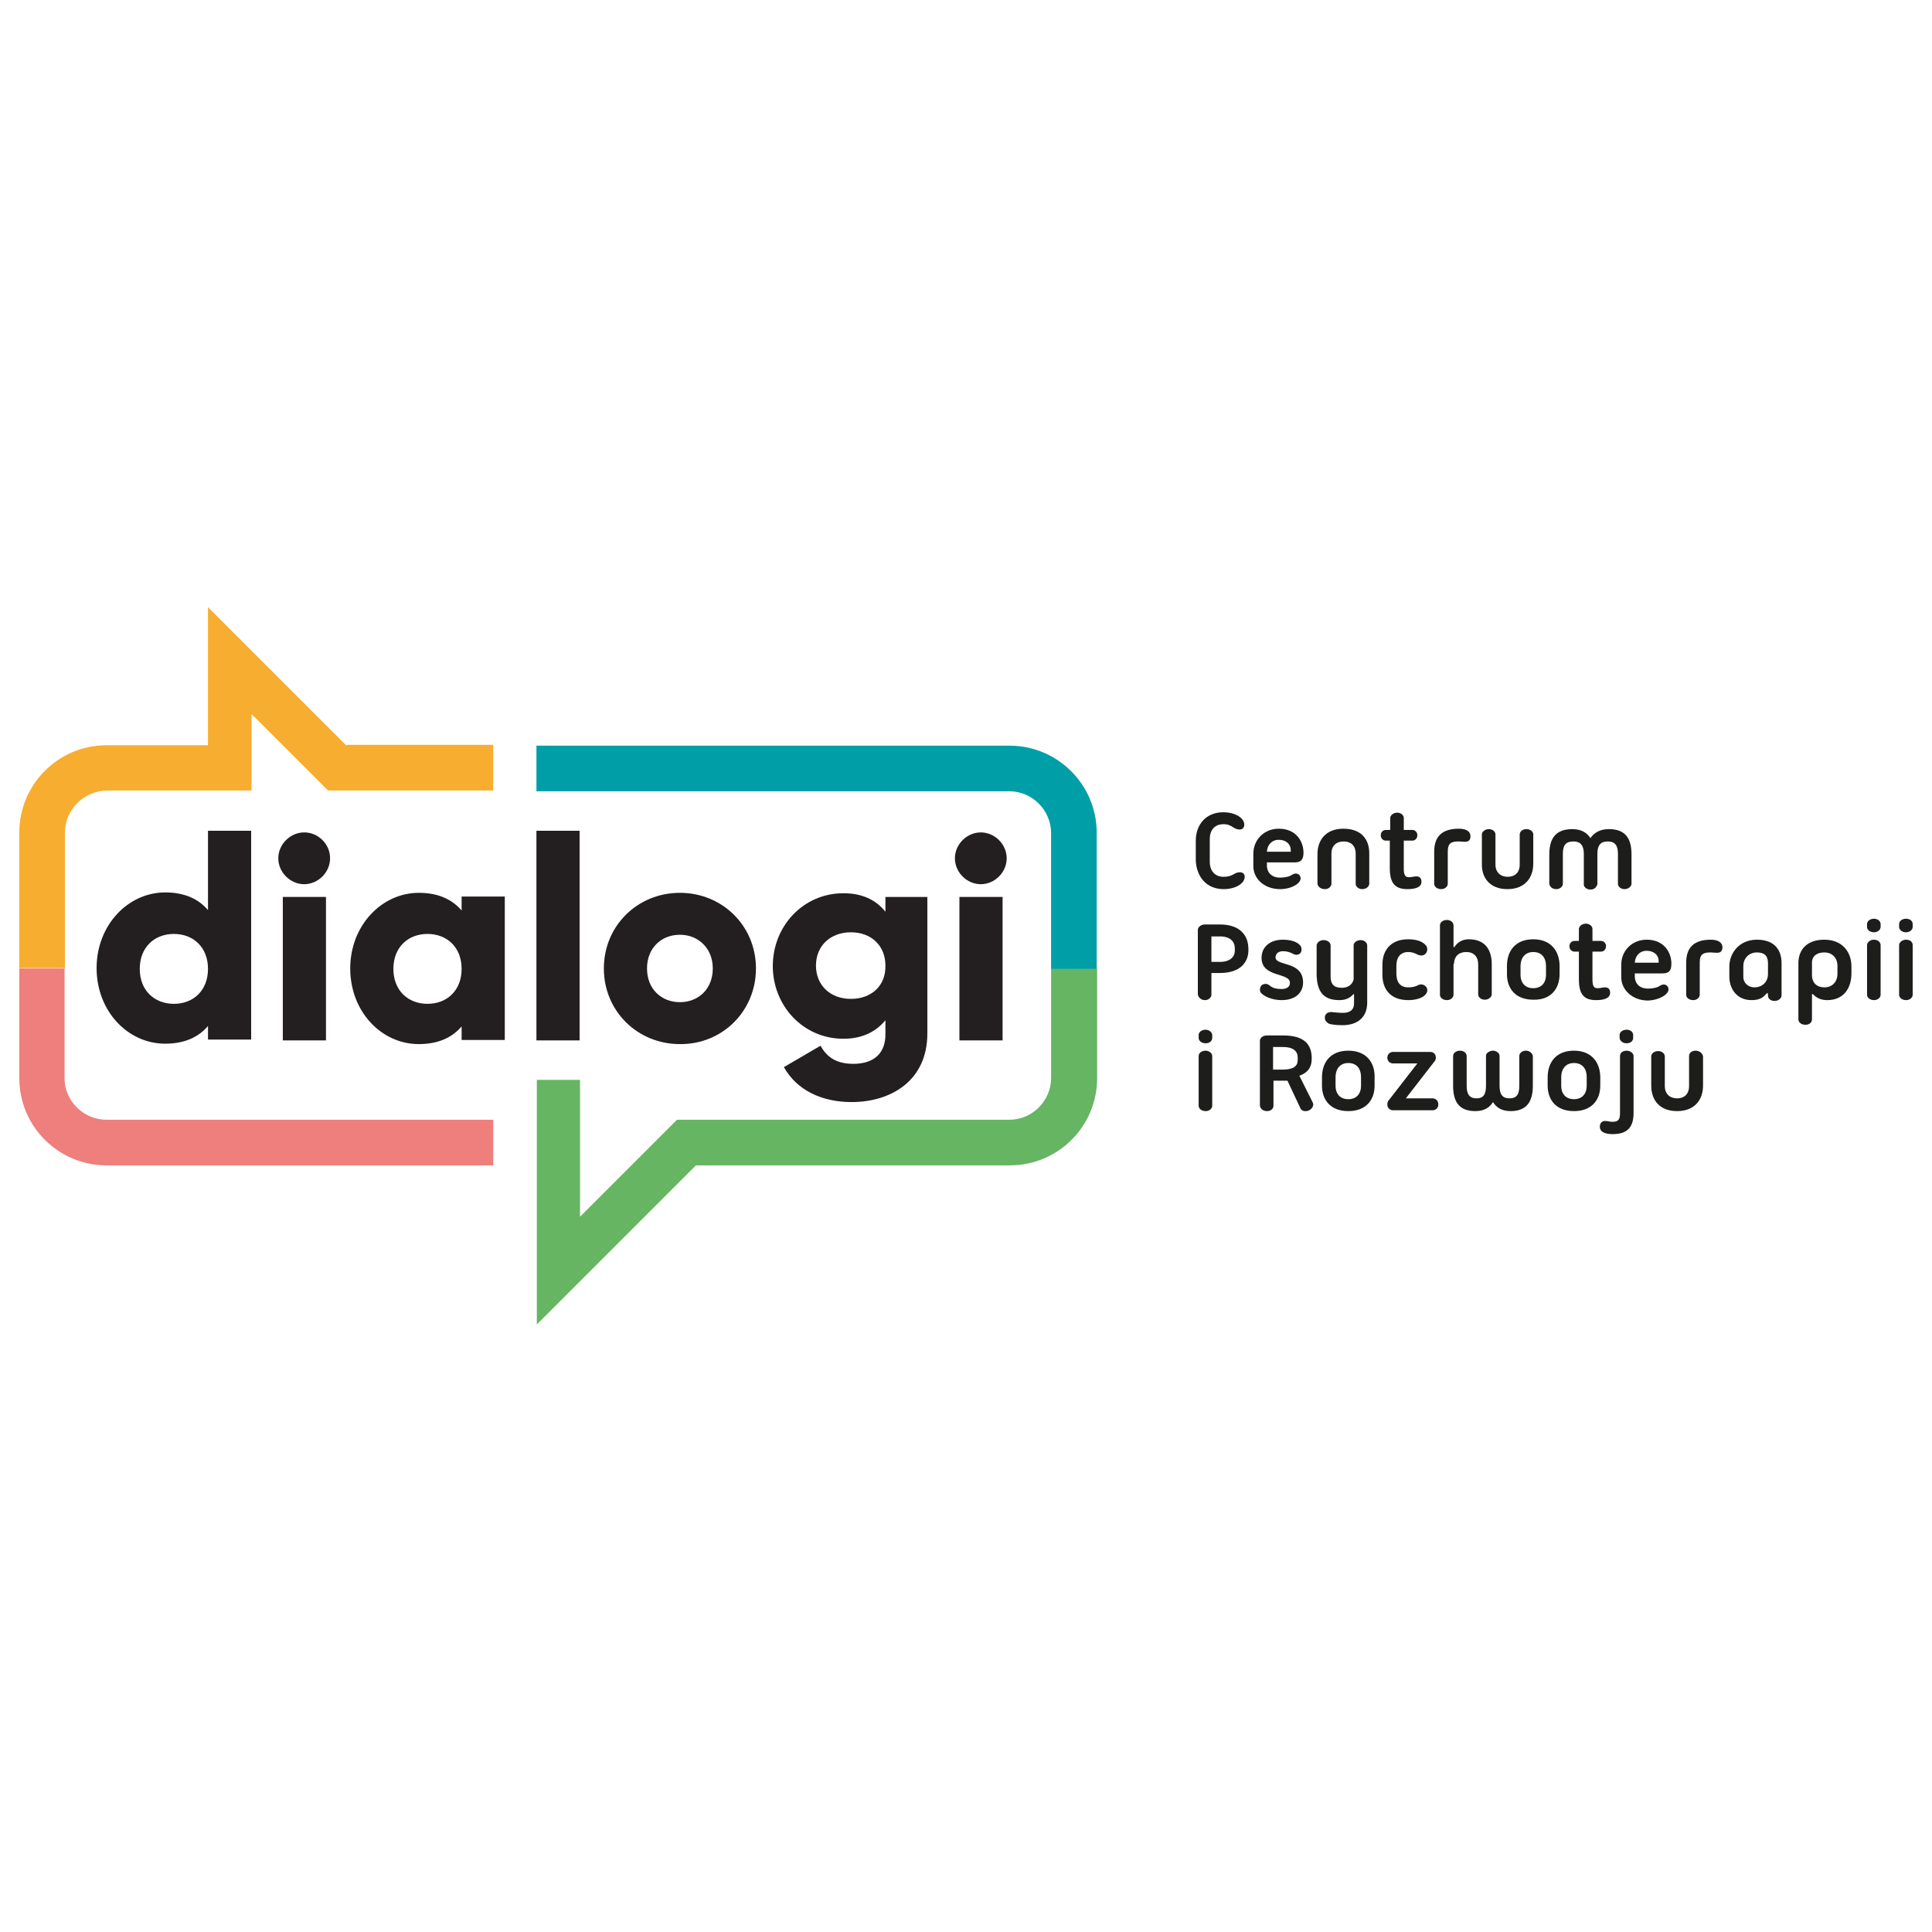 <?xml version="1.0" encoding="utf-8"?>
<!-- Generator: Adobe Illustrator 25.0.0, SVG Export Plug-In . SVG Version: 6.00 Build 0)  -->
<svg version="1.1" id="Layer_1" xmlns="http://www.w3.org/2000/svg" xmlns:xlink="http://www.w3.org/1999/xlink" x="0px" y="0px"
	 viewBox="0 0 470 470" style="enable-background:new 0 0 470 470;" xml:space="preserve">
<style type="text/css">
	.st0{fill:#1D1D1B;}
	.st1{fill:#231F20;}
	.st2{fill:#65B563;}
	.st3{fill:#009FA7;}
	.st4{fill:#F7AD2F;}
	.st5{fill:#EE7F7C;}
</style>
<g>
	<g>
		<path class="st0" d="M297.7,216.3c2.9,0,5.1-1.4,5.1-3c0-0.6-0.4-1.1-1.1-1.1c-0.7,0-0.9,0.1-1.8,0.6c-0.6,0.3-1.2,0.5-2.3,0.5
			c-1.8,0-3.3-1.2-3.3-3.7v-5.4c0-2.6,1.5-3.7,3.3-3.7c1.1,0,1.7,0.3,2.3,0.7c0.6,0.4,1.1,0.6,1.7,0.6c0.6,0,1.1-0.4,1.1-1.2
			c0-1.6-2.2-3-5.1-3c-4.3,0-6.7,3.1-6.7,6.9v4.9C291.1,213.2,293.4,216.3,297.7,216.3z"/>
		<path class="st0" d="M311.4,216.3c2.8,0,5-1.4,5-2.6c0-0.7-0.5-1.2-1.2-1.2c-0.4,0-0.9,0.3-1.4,0.6c-0.5,0.2-1.4,0.4-2.4,0.4
			c-2,0-3.2-1.2-3.2-3v-0.7h6.7c1.6,0,2.2-0.7,2.2-2.4c0-2.6-1.7-5.8-6-5.8c-3.6,0-6.2,2.7-6.2,6.1v3
			C304.9,213.8,307.6,216.3,311.4,216.3z M311.1,204.3c1.7,0,2.9,1,2.9,2.5v0.4h-5.8C308.3,205.5,309.4,204.3,311.1,204.3z"/>
		<path class="st0" d="M322.3,216.3c1,0,1.6-0.7,1.6-1.3v-7.3c0-2.1,1.3-3,3-3c1.7,0,2.9,1,2.9,3v7.3c0,0.7,0.7,1.3,1.6,1.3
			c1,0,1.7-0.7,1.7-1.3v-7.4c0-3.6-2.1-6-6.3-6s-6.3,2.7-6.3,6.2v7.2C320.6,215.7,321.3,216.3,322.3,216.3z"/>
		<path class="st0" d="M338.1,204.5v6.7c0,3.7,1.3,5.1,4.3,5.1c1.8,0,3.4-0.4,3.4-1.8c0-0.8-0.4-1.3-1.2-1.3c-0.7,0-1.1,0.2-1.9,0.2
			c-0.8,0-1.2-0.5-1.2-2v-6.9h2.1c0.6,0,1.2-0.5,1.2-1.3c0-0.8-0.6-1.3-1.2-1.3h-2.1v-2.9c0-0.7-0.7-1.3-1.6-1.3
			c-1,0-1.7,0.7-1.7,1.3v2.9h-1.1c-0.6,0-1.2,0.5-1.2,1.3c0,0.8,0.6,1.3,1.2,1.3H338.1z"/>
		<path class="st0" d="M350.6,216.3c1,0,1.6-0.7,1.6-1.3v-7.9c0-2.1,1-2.4,2.7-2.4c1.2,0,2.5,0.5,2.8-0.9c0.2-1.4-0.8-2.2-2.8-2.2
			c-4.2,0-6,2-6,5.6v7.8C348.9,215.7,349.6,216.3,350.6,216.3z"/>
		<path class="st0" d="M366.7,216.3c4.2,0,6.3-2.7,6.3-6.2v-7.1c0-0.7-0.7-1.3-1.7-1.3c-1,0-1.6,0.7-1.6,1.3v7.3c0,2.1-1.3,3-2.9,3
			c-1.7,0-3-1-3-3v-7.3c0-0.7-0.7-1.3-1.6-1.3c-1,0-1.7,0.7-1.7,1.3v7.1C360.4,213.6,362.5,216.3,366.7,216.3z"/>
		<path class="st0" d="M378.6,216.3c1,0,1.6-0.7,1.6-1.3v-7.3c0-2.1,0.7-3,2.6-3c1.7,0,2.5,1,2.5,3v7.5c0,0,0,0.1,0,0.1
			c0.1,0.6,0.8,1.1,1.6,1.1h0.1c0.6,0,1.1-0.3,1.3-0.7c0.1-0.1,0.1-0.1,0.1-0.2l0.1-0.1l0.1-0.3v-7.4c0-2.1,0.8-3,2.5-3
			c1.8,0,2.5,1,2.5,3v7.3c0,0.7,0.7,1.3,1.6,1.3c1,0,1.7-0.7,1.7-1.3v-7.1c0-3.6-1.2-6.2-5.5-6.2c-2.2,0-3.6,0.9-4.5,2.2
			c-0.8-1.3-2.2-2.2-4.4-2.2c-4.4,0-5.6,2.7-5.6,6.2v7.1C377,215.7,377.6,216.3,378.6,216.3z"/>
		<path class="st0" d="M296.8,224.9h-3.7c-1,0-1.7,0.7-1.7,1.3v15.6c0,0.7,0.7,1.5,1.7,1.5c1,0,1.6-0.7,1.6-1.3v-5.3h2.1
			c5,0,6.9-2.7,6.9-5.5v-0.3C303.7,227.5,301.6,224.9,296.8,224.9z M300.4,231.3c0,1.4-1.1,2.7-3.6,2.7h-2.1v-6.2h2.1
			c2.5,0,3.6,1.3,3.6,2.9V231.3z"/>
		<path class="st0" d="M311.8,240.6c-1.2,0-2-0.2-2.6-0.6c-0.5-0.4-1-0.9-2-0.5c-0.7,0.3-0.8,1.3-0.6,1.8c0.7,1.1,2.9,2,5.2,2
			c3.2,0,5.2-1.7,5.2-4.3c0-5.3-6.7-3.9-6.7-6.1c0-0.9,0.7-1.5,1.8-1.5c1.3,0,1.9,0.4,2.2,0.5c0.5,0.3,1.2,0.6,1.9,0.1
			c0.5-0.4,0.5-1.2,0.3-1.7c-0.3-0.6-1.5-1.7-4.4-1.7c-3.2,0-5.2,1.8-5.2,4.4c0,4.9,6.9,3.5,6.9,6.1
			C313.8,240.1,313,240.6,311.8,240.6z"/>
		<path class="st0" d="M325.8,243.3c1.6,0,2.6-0.5,3.5-1.5l0.1,0.1v2.2c0,1.5-0.9,2.3-2.7,2.3c-1.3,0-2.4-0.2-2.8-0.2
			c-1,0-1.6,0.5-1.6,1.4c0,0.6,0.3,1,0.9,1.4c0.5,0.2,1.6,0.4,3.4,0.4c3.3,0,5.9-1.6,6-5.3v-14.1c0-0.7-0.7-1.3-1.6-1.3
			c-1,0-1.7,0.7-1.7,1.2v8.4c-0.4,1.4-1.5,2-2.9,2c-2,0-2.7-1-2.7-2.7v-7.6c0-0.7-0.7-1.3-1.7-1.3c-1,0-1.7,0.7-1.7,1.3v7.5
			C320.5,240.8,321.6,243.3,325.8,243.3z"/>
		<path class="st0" d="M342.6,243.3c1.8,0,3.6-0.5,4.3-1.5c1-1.3-0.5-2.9-2-2.1c-0.5,0.3-1.3,0.5-2.3,0.5c-2,0-2.9-1.3-2.9-3.3v-2
			c0-2,1-3.3,2.9-3.3c1,0,1.6,0.3,2.2,0.6c2.1,1,3-1.3,2-2.3c-0.8-0.9-2.3-1.4-4.2-1.4c-4.4,0-6.3,2.8-6.3,6.2v2.4
			C336.3,240.5,338.1,243.3,342.6,243.3z"/>
		<path class="st0" d="M353.7,234.5c0.1-2,1.3-2.9,3-2.9c1.9,0,2.9,1.2,2.9,3v7.3c0,0.7,0.7,1.3,1.6,1.3c1,0,1.7-0.7,1.7-1.3v-7.3
			c0-3.3-1.4-6.1-5.6-6.1c-1.6,0-2.8,0.8-3.5,1.9l-0.2,0v-5.3c0-0.7-0.7-1.3-1.6-1.3c-1,0-1.7,0.6-1.7,1.3V242
			c0,0.7,0.7,1.3,1.7,1.3c1,0,1.6-0.7,1.6-1.3V234.5z"/>
		<path class="st0" d="M379.4,237v-2c0-3.5-2-6.5-6.4-6.5c-4.4,0-6.4,2.9-6.4,6.5v2c0,3.4,2,6.2,6.4,6.2
			C377.4,243.3,379.4,240.4,379.4,237z M376.1,237.1c0,2.1-1.2,3.3-3.1,3.3c-1.9,0-3.1-1.2-3.1-3.3v-2c0-2.2,1.2-3.5,3.1-3.5
			c1.9,0,3.1,1.2,3.1,3.5V237.1z"/>
		<path class="st0" d="M388.3,243.3c1.8,0,3.4-0.4,3.4-1.8c0-0.8-0.4-1.3-1.2-1.3c-0.7,0-1.1,0.2-1.9,0.2c-0.8,0-1.2-0.5-1.2-2v-6.9
			h2.1c0.6,0,1.2-0.5,1.2-1.3c0-0.8-0.6-1.3-1.2-1.3h-2.1V226c0-0.7-0.7-1.3-1.6-1.3c-1,0-1.7,0.7-1.7,1.3v2.9H383
			c-0.6,0-1.2,0.5-1.2,1.3c0,0.8,0.6,1.3,1.2,1.3h1.1v6.7C384.1,242,385.4,243.3,388.3,243.3z"/>
		<path class="st0" d="M405.9,240.7c0-0.7-0.5-1.2-1.2-1.2c-0.4,0-0.9,0.3-1.4,0.6c-0.5,0.2-1.4,0.4-2.4,0.4c-2,0-3.2-1.2-3.2-3
			v-0.7h6.7c1.6,0,2.2-0.6,2.2-2.4c0-2.6-1.7-5.8-6-5.8c-3.6,0-6.2,2.7-6.2,6.1v3c0,3.1,2.7,5.7,6.5,5.7
			C403.7,243.3,405.9,241.9,405.9,240.7z M400.6,231.3c1.7,0,2.9,1,2.9,2.5v0.4h-5.8C397.8,232.5,398.9,231.3,400.6,231.3z"/>
		<path class="st0" d="M416.2,228.6c-4.2,0-6,2-6,5.6v7.8c0,0.7,0.7,1.3,1.7,1.3c1,0,1.6-0.7,1.6-1.3v-7.9c0-2.1,1-2.4,2.7-2.4
			c1.2,0,2.5,0.5,2.8-0.9C419.2,229.4,418.1,228.6,416.2,228.6z"/>
		<path class="st0" d="M427.4,228.6c-4.4,0-6.7,3.4-6.7,6.5v2.5c0,2.8,1.7,5.7,5.4,5.7c2.2,0,3-0.8,3.7-1.7l0.3,0.1v0.5
			c0,0.7,0.6,1.3,1.6,1.3c1,0,1.7-0.7,1.7-1.3v-7.9C433.4,231,431.6,228.6,427.4,228.6z M430.1,236.9c0,2.2-1.6,3.3-3.3,3.3
			c-1.5,0-2.7-1.1-2.7-2.5V235c0-1.8,1.3-3.3,3.3-3.3c1.7,0,2.7,0.7,2.7,2.6V236.9z"/>
		<path class="st0" d="M443.8,228.6c-4.2,0-6.3,2.4-6.3,5.7v13.7c0,0.7,0.7,1.3,1.7,1.3c1,0,1.6-0.6,1.6-1.3v-6.1l0.2-0.1
			c0.8,0.9,1.9,1.5,3.5,1.5c4.1,0,5.9-3,5.9-6.5v-1.7C450.4,231.6,448.2,228.6,443.8,228.6z M447,236.9c0,2-1.3,3.3-3.2,3.3
			c-1.7,0-3-1-3-3v-3c0-1.7,1.3-2.5,3-2.5c1.9,0,3.2,1.3,3.2,3.3V236.9z"/>
		<path class="st0" d="M455.9,223.5c-1,0-1.7,0.6-1.7,1.3v0.7c0,0.7,0.7,1.3,1.7,1.3c1,0,1.6-0.7,1.6-1.3v-0.7
			C457.5,224.1,456.8,223.5,455.9,223.5z"/>
		<path class="st0" d="M455.9,228.6c-1,0-1.7,0.7-1.7,1.3V242c0,0.7,0.7,1.3,1.7,1.3c1,0,1.6-0.7,1.6-1.3v-12.1
			C457.5,229.2,456.8,228.6,455.9,228.6z"/>
		<path class="st0" d="M463.7,223.5c-1,0-1.7,0.6-1.7,1.3v0.7c0,0.7,0.7,1.3,1.7,1.3c1,0,1.6-0.7,1.6-1.3v-0.7
			C465.3,224.1,464.7,223.5,463.7,223.5z"/>
		<path class="st0" d="M463.7,228.6c-1,0-1.7,0.7-1.7,1.3V242c0,0.7,0.7,1.3,1.7,1.3c1,0,1.6-0.7,1.6-1.3v-12.1
			C465.3,229.2,464.7,228.6,463.7,228.6z"/>
		<path class="st0" d="M293.3,250.5c-1,0-1.7,0.6-1.7,1.3v0.7c0,0.7,0.7,1.3,1.7,1.3c1,0,1.6-0.6,1.6-1.3v-0.7
			C294.9,251.2,294.2,250.5,293.3,250.5z"/>
		<path class="st0" d="M293.3,255.6c-1,0-1.7,0.6-1.7,1.3V269c0,0.7,0.7,1.3,1.7,1.3c1,0,1.6-0.7,1.6-1.3v-12.1
			C294.9,256.3,294.2,255.6,293.3,255.6z"/>
		<path class="st0" d="M316.1,261.7c2.2-0.8,3-2.2,3-4.1v-0.2c0-3.3-1.8-5.5-6.9-5.5h-4c-1,0-1.7,0.6-1.7,1.3v15.7
			c0,0.7,0.7,1.4,1.7,1.4c1,0,1.6-0.6,1.6-1.3v-6.1h2.4c0.4,0,0.7,0,1,0l3.2,6.8c0.3,0.6,1.2,0.8,2.1,0.4c0.9-0.5,1.2-1.4,0.8-2
			L316.1,261.7z M315.7,257.9c0,1.4-1,2.3-3.6,2.3h-2.4v-5.5h2.4c2.5,0,3.6,1,3.6,2.6V257.9z"/>
		<path class="st0" d="M328,255.6c-4.4,0-6.4,2.9-6.4,6.5v2c0,3.4,2,6.2,6.4,6.2c4.4,0,6.4-2.8,6.4-6.2v-2
			C334.5,258.5,332.4,255.6,328,255.6z M331.1,264.1c0,2.1-1.2,3.3-3.1,3.3c-1.9,0-3.1-1.2-3.1-3.3v-2c0-2.2,1.2-3.5,3.1-3.5
			c1.9,0,3.1,1.2,3.1,3.5V264.1z"/>
		<path class="st0" d="M348.5,267.2H342l6.9-8.9l0,0c0.2-0.2,0.4-0.5,0.4-1c0-1-0.7-1.4-1.4-1.4h-9c-0.7,0-1.4,0.5-1.4,1.4
			c0,0.9,0.7,1.4,1.4,1.4h5.9l-6.9,8.9c-0.3,0.3-0.4,0.6-0.4,1.1c0,0.9,0.7,1.4,1.4,1.4h9.6c0.7,0,1.4-0.5,1.4-1.4
			C349.9,267.7,349.2,267.2,348.5,267.2z"/>
		<path class="st0" d="M371.2,255.6c-0.9,0-1.6,0.6-1.6,1.3v7.3c0,2.1-0.7,3-2.4,3c-1.7,0-2.4-1-2.4-3v-7.3c0-0.8-0.9-1.3-1.6-1.3
			c-0.7,0-1.7,0.5-1.7,1.2v7.4c0,2.1-0.7,3-2.3,3c-1.7,0-2.4-1-2.4-3v-7.3c0-0.7-0.7-1.3-1.6-1.3c-1,0-1.7,0.6-1.7,1.3v7.2
			c0,3.6,1.2,6.2,5.4,6.2c2.2,0,3.5-0.9,4.3-2.2c0.8,1.3,2.1,2.2,4.3,2.2c4.2,0,5.4-2.7,5.4-6.2v-7.2
			C372.8,256.3,372.2,255.6,371.2,255.6z"/>
		<path class="st0" d="M389.3,262.1c0-3.5-2-6.5-6.4-6.5c-4.4,0-6.4,2.9-6.4,6.5v2c0,3.4,2,6.2,6.4,6.2c4.4,0,6.4-2.8,6.4-6.2V262.1
			z M386,264.1c0,2.1-1.2,3.3-3.1,3.3c-1.9,0-3.1-1.2-3.1-3.3v-2c0-2.2,1.2-3.5,3.1-3.5c1.9,0,3.1,1.2,3.1,3.5V264.1z"/>
		<path class="st0" d="M395.7,253.8c1,0,1.6-0.6,1.6-1.3v-0.7c0-0.7-0.6-1.3-1.6-1.3c-1,0-1.7,0.6-1.7,1.3v0.7
			C394.1,253.2,394.7,253.8,395.7,253.8z"/>
		<path class="st0" d="M395.7,255.6c-1,0-1.6,0.6-1.6,1.3v14c0,1.5-0.5,2-1.8,2c-0.8,0-1.2-0.2-1.8-0.2c-0.8,0-1.3,0.5-1.3,1.4
			c0,1.4,1.5,1.8,3.1,1.8c3.3,0,5.1-1.4,5.1-5.1v-13.9C397.4,256.3,396.7,255.6,395.7,255.6z"/>
		<path class="st0" d="M412.5,255.6c-1,0-1.6,0.6-1.6,1.3v7.3c0,2.1-1.3,3-2.9,3c-1.7,0-3-1-3-3V257c0-0.7-0.7-1.3-1.6-1.3
			c-1,0-1.7,0.6-1.7,1.3v7.1c0,3.6,2.1,6.2,6.3,6.2s6.3-2.7,6.3-6.2V257C414.2,256.3,413.5,255.6,412.5,255.6z"/>
	</g>
	<path class="st1" d="M61.1,253.1v-51H50.6v3.2v16.1c-2.3-2.7-5.7-4.3-10.4-4.3c-9.1,0-16.7,8-16.7,18.4c0,10.4,7.5,18.4,16.7,18.4
		c4.7,0,8.1-1.6,10.4-4.3v3.3H61.1z M42.3,244.2c-4.8,0-8.3-3.3-8.3-8.5c0-5.2,3.5-8.5,8.3-8.5c4.8,0,8.3,3.3,8.3,8.5
		C50.6,240.9,47.1,244.2,42.3,244.2z"/>
	<path class="st2" d="M255.7,235.6v26.7c0,5.5-4.6,10.1-10.1,10.1h-80.9l-23.6,23.6v-33.3h-10.5v59.5l38.7-38.7h76.4
		c11.7,0,21.2-9.5,21.2-21.2v-26.7H255.7z"/>
	<path class="st3" d="M266.8,202.6c0-11.7-9.5-21.2-21.2-21.2H130.5v11.1h115.1c5.5,0,10.1,4.6,10.1,10.2v33h11.1V202.6z"/>
	<rect x="130.5" y="202.1" class="st1" width="10.5" height="51"/>
	<path class="st1" d="M74,202.5c-3.4,0-6.3,2.9-6.3,6.3c0,3.4,2.9,6.3,6.3,6.3c3.4,0,6.3-2.9,6.3-6.3
		C80.3,205.4,77.5,202.5,74,202.5z"/>
	<rect x="68.8" y="218.2" class="st1" width="10.5" height="34.9"/>
	<path class="st1" d="M112.3,221.5c-2.3-2.7-5.7-4.3-10.4-4.3c-9.1,0-16.7,8-16.7,18.4c0,10.4,7.5,18.4,16.7,18.4
		c4.7,0,8.1-1.6,10.4-4.3v3.3h7.7h2.8v-34.9h-10.5V221.5z M104,244.2c-4.8,0-8.3-3.3-8.3-8.5c0-5.2,3.5-8.5,8.3-8.5
		c4.8,0,8.3,3.3,8.3,8.5C112.3,240.9,108.8,244.2,104,244.2z"/>
	<path class="st1" d="M183.9,235.6c0-10.4-8.2-18.4-18.5-18.4c-10.3,0-18.5,8-18.5,18.4c0,10.4,8.2,18.4,18.5,18.4
		C175.7,254.1,183.9,246,183.9,235.6z M157.4,235.6c0-5,3.5-8.2,8-8.2s8,3.3,8,8.2c0,5-3.5,8.2-8,8.2S157.4,240.6,157.4,235.6z"/>
	<path class="st1" d="M207.6,258.8c-4.6,0-6.6-2-8-4.4l-8.9,5.2c3.2,5.7,9.3,8.5,16.5,8.5c9.3,0,18.4-5,18.4-16.7v-33.2h-10.2v3.6
		c-2.3-2.9-5.7-4.5-10.2-4.5c-9.9,0-17.2,8.1-17.2,17.7c0,9.6,7.3,17.7,17.2,17.7c4.5,0,7.9-1.7,10.2-4.5v3.2
		C215.5,256.3,212.5,258.8,207.6,258.8z M207,243c-5,0-8.5-3.3-8.5-8.1c0-4.8,3.5-8.1,8.5-8.1c5,0,8.4,3.3,8.4,8.1
		C215.5,239.8,212,243,207,243z"/>
	<rect x="233.4" y="218.2" class="st1" width="10.5" height="34.9"/>
	<path class="st1" d="M238.6,202.5c-3.4,0-6.3,2.9-6.3,6.3c0,3.4,2.9,6.3,6.3,6.3c3.4,0,6.3-2.9,6.3-6.3
		C244.9,205.4,242,202.5,238.6,202.5z"/>
	<path class="st4" d="M84.3,181.4l-23.2-23.2l-10.5-10.5v33.6H25.9c-11.7,0-21.2,9.5-21.2,21.2v33h11.1v-33
		c0-5.5,4.6-10.1,10.2-10.2h35.2v-18.6l18.6,18.6H120v-11.1H84.3z"/>
	<path class="st5" d="M15.7,262.3v-26.7H4.7v26.7c0,11.7,9.5,21.2,21.2,21.2H120v-11.1H25.9C20.3,272.4,15.7,267.8,15.7,262.3z"/>
</g>
</svg>
